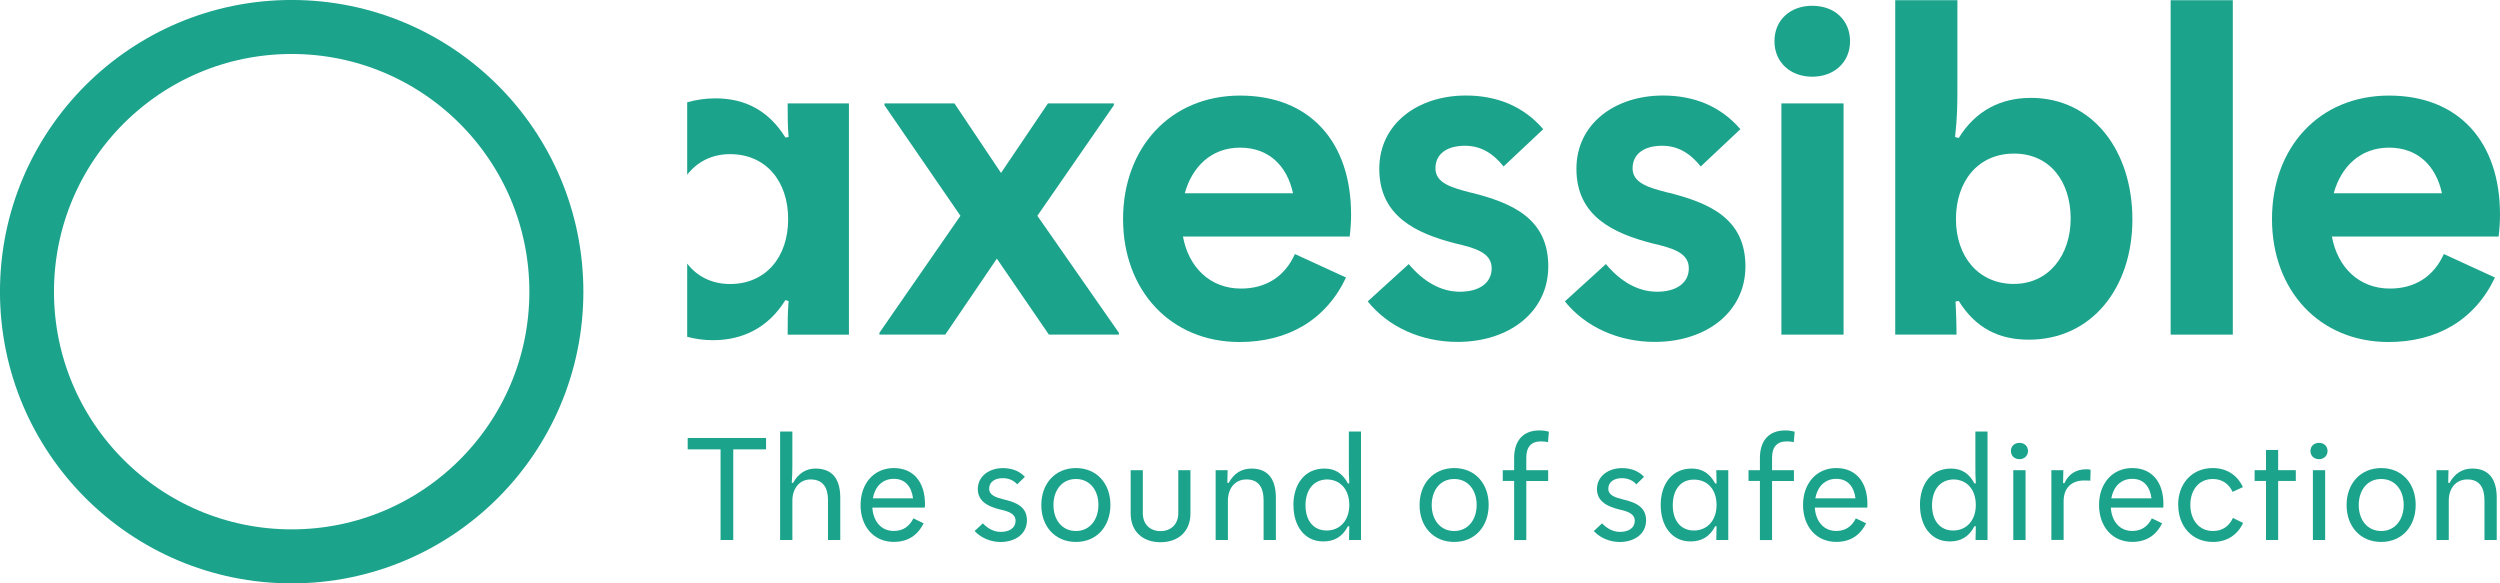 <?xml version="1.0" encoding="UTF-8"?>
<svg id="Layer_2" data-name="Layer 2" xmlns="http://www.w3.org/2000/svg" viewBox="0 0 450.42 105.1">
  <defs>
    <style>
      .cls-1, .cls-2 {
        fill: none;
      }

      .cls-3 {
        fill: #1ba38c;
      }

      .cls-2 {
        stroke: #1ba38c;
        stroke-miterlimit: 10;
        stroke-width: 9.73px;
      }
    </style>
  </defs>
  <g id="Layer_1-2" data-name="Layer 1">
    <g>
      <g>
        <g>
          <path class="cls-1" d="M131.54,51.16c6.39,0,10.46-4.81,10.46-11.7s-4.07-11.7-10.46-11.7c-3.32,0-5.97,1.41-7.73,3.71v16.02c1.77,2.29,4.41,3.68,7.73,3.68Z"/>
          <path class="cls-1" d="M362.86,27.68c-6.47,0-10.46,4.9-10.46,11.79s4.07,11.7,10.46,11.7,10.21-5.06,10.21-11.78-3.98-11.7-10.21-11.7Z"/>
          <path class="cls-1" d="M223.42,26.6c-5.15,0-8.63,3.4-9.96,8.22h19.5c-1.08-4.98-4.23-8.22-9.54-8.22Z"/>
          <path class="cls-1" d="M430.42,26.6c-5.15,0-8.63,3.4-9.96,8.22h19.5c-1.08-4.98-4.23-8.22-9.54-8.22Z"/>
          <path class="cls-3" d="M142.08,24.69l-.58.08c-2.99-4.81-7.22-7.05-12.61-7.05-1.8,0-3.49.26-5.08.71v13.05c1.77-2.3,4.41-3.71,7.73-3.71,6.39,0,10.46,4.81,10.46,11.7s-4.07,11.7-10.46,11.7c-3.32,0-5.97-1.39-7.73-3.68v13.19c1.46.4,3.02.61,4.66.61,5.31,0,9.96-2.24,13.03-7.22l.58.17c-.17,2.24-.17,3.73-.17,6.06h11.04V18.63h-11.04c0,2.16,0,3.98.17,6.06Z"/>
          <polygon class="cls-3" points="200.68 18.96 200.68 18.63 188.81 18.63 180.35 31.16 171.96 18.63 159.35 18.63 159.35 18.96 173.04 38.88 158.44 59.96 158.44 60.29 170.3 60.29 179.6 46.6 188.98 60.29 201.59 60.29 201.59 59.96 186.9 38.88 200.68 18.96"/>
          <path class="cls-3" d="M223.42,17.22c-12.53,0-21.08,9.38-21.08,22.24s8.55,22.16,21,22.16c8.63,0,15.52-3.9,19.17-11.62l-9.21-4.23c-1.83,4.07-5.23,6.22-9.71,6.22-5.64,0-9.46-3.9-10.46-9.38h30.04c.17-1.41.25-2.57.25-3.98,0-13.03-7.39-21.41-20-21.41ZM213.46,34.82c1.33-4.81,4.81-8.22,9.96-8.22s8.47,3.24,9.54,8.22h-19.5Z"/>
          <path class="cls-3" d="M265.09,34.73c-3.57-.91-6.47-1.74-6.47-4.4s2.16-4.07,5.31-4.07c2.74,0,4.98,1.24,6.97,3.73l7.14-6.72c-3.57-4.15-8.38-6.06-13.94-6.06-8.63,0-15.6,5.06-15.6,13.2,0,8.55,6.64,11.62,13.69,13.44,3.57.83,6.56,1.66,6.56,4.48,0,2.66-2.24,4.23-5.73,4.23s-6.64-1.91-9.21-4.98l-7.39,6.72c3.73,4.65,9.71,7.3,16.18,7.3,9.3,0,16.35-5.39,16.35-13.61,0-8.71-6.64-11.45-13.86-13.28Z"/>
          <path class="cls-3" d="M300.61,34.73c-3.57-.91-6.47-1.74-6.47-4.4s2.16-4.07,5.31-4.07c2.74,0,4.98,1.24,6.97,3.73l7.14-6.72c-3.57-4.15-8.38-6.06-13.94-6.06-8.63,0-15.6,5.06-15.6,13.2,0,8.55,6.64,11.62,13.69,13.44,3.57.83,6.56,1.66,6.56,4.48,0,2.66-2.24,4.23-5.73,4.23s-6.64-1.91-9.21-4.98l-7.39,6.72c3.73,4.65,9.71,7.3,16.18,7.3,9.3,0,16.35-5.39,16.35-13.61,0-8.71-6.64-11.45-13.86-13.28Z"/>
          <path class="cls-3" d="M326.51,1.04c-3.98,0-6.81,2.57-6.81,6.39s2.9,6.39,6.81,6.39,6.81-2.57,6.81-6.39-2.82-6.39-6.81-6.39Z"/>
          <rect class="cls-3" x="320.95" y="18.63" width="11.2" height="41.66"/>
          <path class="cls-3" d="M365.85,17.64c-5.31,0-9.88,2.24-12.95,7.22l-.66-.17c.42-3.73.42-5.89.42-9.88V.04h-11.2v60.25h11.04c0-2.16-.08-3.9-.17-5.98l.58-.08c2.99,4.81,7.14,6.97,12.61,6.97,11.37,0,18.67-9.38,18.67-21.66s-7.05-21.91-18.34-21.91ZM362.86,51.16c-6.39,0-10.46-4.9-10.46-11.7s3.98-11.79,10.46-11.79,10.21,5.06,10.21,11.7-3.98,11.78-10.21,11.78Z"/>
          <rect class="cls-3" x="391.08" y=".04" width="11.2" height="60.25"/>
          <path class="cls-3" d="M450.42,38.63c0-13.03-7.39-21.41-20-21.41s-21.08,9.38-21.08,22.24,8.55,22.16,21,22.16c8.63,0,15.52-3.9,19.17-11.62l-9.21-4.23c-1.83,4.07-5.23,6.22-9.71,6.22-5.64,0-9.46-3.9-10.46-9.38h30.04c.17-1.41.25-2.57.25-3.98ZM420.46,34.82c1.33-4.81,4.81-8.22,9.96-8.22s8.47,3.24,9.54,8.22h-19.5Z"/>
        </g>
        <circle class="cls-2" cx="52.55" cy="52.55" r="47.69"/>
      </g>
      <g>
        <path class="cls-3" d="M129.81,80.96h-5.91v-2.05h14.12v2.05h-5.91v16.33h-2.29v-16.33Z"/>
        <path class="cls-3" d="M140.55,77.75h2.21v6.1c0,1.03-.03,2.11-.11,3.13l.24.03c.92-1.73,2.35-2.59,4.02-2.59,3.18,0,4.48,2.02,4.48,5.29v7.58h-2.21v-7.13c0-2.27-.86-3.78-3.13-3.78-2.11,0-3.29,1.75-3.29,3.81v7.1h-2.21v-19.54Z"/>
        <path class="cls-3" d="M155.05,90.97c0-3.83,2.38-6.64,5.99-6.64s5.61,2.62,5.61,6.45c0,.24,0,.43-.03.67h-9.45c.16,2.46,1.57,4.21,3.86,4.21,1.65,0,2.78-.78,3.54-2.27l1.83.89c-1.08,2.21-2.89,3.35-5.37,3.35-3.62,0-5.99-2.78-5.99-6.67ZM164.5,89.78c-.27-2.08-1.38-3.51-3.46-3.51s-3.4,1.43-3.78,3.51h7.23Z"/>
        <path class="cls-3" d="M175.6,95.67l1.48-1.38c.92.97,2.02,1.54,3.24,1.54,1.43,0,2.65-.62,2.65-2.02,0-1.27-1.32-1.7-2.81-2.02-1.94-.49-3.99-1.35-3.99-3.67s2.05-3.78,4.51-3.78c1.54,0,2.94.46,3.97,1.57l-1.38,1.35c-.67-.76-1.59-1.11-2.62-1.11-1.3,0-2.43.59-2.43,1.92,0,1.16,1.24,1.57,2.67,1.92,2.02.49,4.13,1.21,4.13,3.75s-2.19,3.91-4.75,3.91c-1.78,0-3.51-.73-4.67-1.97Z"/>
        <path class="cls-3" d="M187.61,91c0-3.83,2.46-6.67,6.24-6.67s6.21,2.81,6.21,6.64-2.43,6.67-6.21,6.67-6.24-2.81-6.24-6.64ZM197.9,90.97c0-2.62-1.51-4.67-4.05-4.67s-4.05,2.05-4.05,4.7,1.54,4.67,4.05,4.67,4.05-2.05,4.05-4.7Z"/>
        <path class="cls-3" d="M203.71,92.51v-7.8h2.19v7.77c0,1.94,1.27,3.21,3.18,3.21s3.21-1.27,3.21-3.21v-7.77h2.19v7.8c0,3.21-2.16,5.18-5.4,5.18s-5.37-1.97-5.37-5.18Z"/>
        <path class="cls-3" d="M219.02,84.71h2.16c0,.78-.03,1.48-.05,2.27l.24.03c.92-1.73,2.35-2.59,4.1-2.59,3.08,0,4.4,2.02,4.4,5.26v7.61h-2.21v-7.13c0-2.4-.95-3.78-3.08-3.78s-3.35,1.67-3.35,3.81v7.1h-2.21v-12.58Z"/>
        <path class="cls-3" d="M233.03,91.03c0-3.78,2-6.61,5.59-6.61,1.92,0,3.27.86,4.24,2.7l.24-.05c-.08-1.13-.08-2.11-.08-3.27v-6.05h2.19v19.54h-2.16c0-.84.03-1.62.05-2.46l-.24-.03c-1,1.92-2.46,2.75-4.45,2.75-3.46,0-5.37-2.89-5.37-6.53ZM243.1,91c0-2.73-1.54-4.62-4.08-4.62-2.46.08-3.81,2-3.81,4.67s1.38,4.53,3.81,4.53,4.08-1.86,4.08-4.59Z"/>
        <path class="cls-3" d="M255.76,91c0-3.83,2.46-6.67,6.24-6.67s6.21,2.81,6.21,6.64-2.43,6.67-6.21,6.67-6.24-2.81-6.24-6.64ZM266.05,90.97c0-2.62-1.51-4.67-4.05-4.67s-4.05,2.05-4.05,4.7,1.54,4.67,4.05,4.67,4.05-2.05,4.05-4.7Z"/>
        <path class="cls-3" d="M272.8,86.65h-2.05v-1.94h2.05v-2.19c0-3.21,1.7-4.97,4.53-4.97.65,0,1.19.08,1.73.22l-.16,1.89c-.46-.11-.92-.13-1.32-.13-1.7,0-2.59,1-2.59,2.92v2.27h3.94v1.94h-3.94v10.64h-2.19v-10.64Z"/>
        <path class="cls-3" d="M287.16,95.67l1.48-1.38c.92.97,2.02,1.54,3.24,1.54,1.43,0,2.65-.62,2.65-2.02,0-1.27-1.32-1.7-2.81-2.02-1.94-.49-4-1.35-4-3.67s2.05-3.78,4.51-3.78c1.54,0,2.94.46,3.97,1.57l-1.38,1.35c-.67-.76-1.59-1.11-2.62-1.11-1.29,0-2.43.59-2.43,1.92,0,1.16,1.24,1.57,2.67,1.92,2.02.49,4.13,1.21,4.13,3.75s-2.19,3.91-4.75,3.91c-1.78,0-3.51-.73-4.67-1.97Z"/>
        <path class="cls-3" d="M299.2,91.03c0-3.78,2-6.61,5.59-6.61,1.92,0,3.27.89,4.24,2.7l.24-.03c-.03-.81-.05-1.57-.05-2.38h2.16v12.58h-2.16c0-.84.03-1.62.05-2.46l-.24-.03c-1,1.92-2.46,2.75-4.45,2.75-3.46,0-5.37-2.89-5.37-6.53ZM309.27,91c0-2.73-1.54-4.59-4.08-4.59s-3.81,1.97-3.81,4.64,1.38,4.53,3.81,4.53,4.08-1.86,4.08-4.59Z"/>
        <path class="cls-3" d="M317.08,86.65h-2.05v-1.94h2.05v-2.19c0-3.21,1.7-4.97,4.53-4.97.65,0,1.19.08,1.73.22l-.16,1.89c-.46-.11-.92-.13-1.32-.13-1.7,0-2.59,1-2.59,2.92v2.27h3.94v1.94h-3.94v10.64h-2.19v-10.64Z"/>
        <path class="cls-3" d="M324.85,90.97c0-3.83,2.38-6.64,5.99-6.64s5.61,2.62,5.61,6.45c0,.24,0,.43-.03.67h-9.45c.16,2.46,1.57,4.21,3.86,4.21,1.65,0,2.78-.78,3.54-2.27l1.84.89c-1.08,2.21-2.89,3.35-5.37,3.35-3.62,0-5.99-2.78-5.99-6.67ZM334.3,89.78c-.27-2.08-1.38-3.51-3.46-3.51s-3.4,1.43-3.78,3.51h7.23Z"/>
        <path class="cls-3" d="M345.91,91.03c0-3.78,2-6.61,5.59-6.61,1.92,0,3.27.86,4.24,2.7l.24-.05c-.08-1.13-.08-2.11-.08-3.27v-6.05h2.19v19.54h-2.16c0-.84.03-1.62.05-2.46l-.24-.03c-1,1.92-2.46,2.75-4.45,2.75-3.46,0-5.37-2.89-5.37-6.53ZM355.98,91c0-2.73-1.54-4.62-4.08-4.62-2.46.08-3.81,2-3.81,4.67s1.38,4.53,3.81,4.53,4.08-1.86,4.08-4.59Z"/>
        <path class="cls-3" d="M362.3,81.25c0-.86.65-1.46,1.54-1.46s1.54.59,1.54,1.46-.67,1.48-1.54,1.48-1.54-.59-1.54-1.48ZM362.73,84.71h2.21v12.58h-2.21v-12.58Z"/>
        <path class="cls-3" d="M369.59,84.71h2.16c0,.81-.03,1.54-.05,2.32l.24.03c.76-1.7,2.16-2.51,3.94-2.51.27,0,.46,0,.78.08l-.05,1.97c-.38-.03-.7-.03-1.11-.03-2.38,0-3.7,1.43-3.7,3.75v6.96h-2.21v-12.58Z"/>
        <path class="cls-3" d="M378.18,90.97c0-3.83,2.38-6.64,5.99-6.64s5.61,2.62,5.61,6.45c0,.24,0,.43-.03.67h-9.45c.16,2.46,1.57,4.21,3.86,4.21,1.65,0,2.78-.78,3.54-2.27l1.84.89c-1.08,2.21-2.89,3.35-5.37,3.35-3.62,0-5.99-2.78-5.99-6.67ZM387.63,89.78c-.27-2.08-1.38-3.51-3.46-3.51s-3.4,1.43-3.78,3.51h7.23Z"/>
        <path class="cls-3" d="M392.43,90.97c0-3.83,2.48-6.64,6.24-6.64,2.51,0,4.43,1.27,5.43,3.43l-1.86.86c-.65-1.43-1.86-2.32-3.56-2.32-2.54,0-4.05,2-4.05,4.67s1.54,4.7,4.08,4.7c1.73,0,2.92-.89,3.59-2.35l1.84.89c-1,2.16-2.92,3.43-5.43,3.43-3.75,0-6.26-2.81-6.26-6.67Z"/>
        <path class="cls-3" d="M408.26,86.65h-2.05v-1.94h2.05v-3.64h2.19v3.64h3.18v1.94h-3.18v10.64h-2.19v-10.64Z"/>
        <path class="cls-3" d="M416.27,81.25c0-.86.65-1.46,1.54-1.46s1.54.59,1.54,1.46-.67,1.48-1.54,1.48-1.54-.59-1.54-1.48ZM416.71,84.71h2.21v12.58h-2.21v-12.58Z"/>
        <path class="cls-3" d="M422.78,91c0-3.83,2.46-6.67,6.24-6.67s6.21,2.81,6.21,6.64-2.43,6.67-6.21,6.67-6.24-2.81-6.24-6.64ZM433.07,90.97c0-2.62-1.51-4.67-4.05-4.67s-4.05,2.05-4.05,4.7,1.54,4.67,4.05,4.67,4.05-2.05,4.05-4.7Z"/>
        <path class="cls-3" d="M438.98,84.71h2.16c0,.78-.03,1.48-.05,2.27l.24.03c.92-1.73,2.35-2.59,4.1-2.59,3.08,0,4.4,2.02,4.4,5.26v7.61h-2.21v-7.13c0-2.4-.94-3.78-3.08-3.78s-3.35,1.67-3.35,3.81v7.1h-2.21v-12.58Z"/>
      </g>
    </g>
  </g>
</svg>